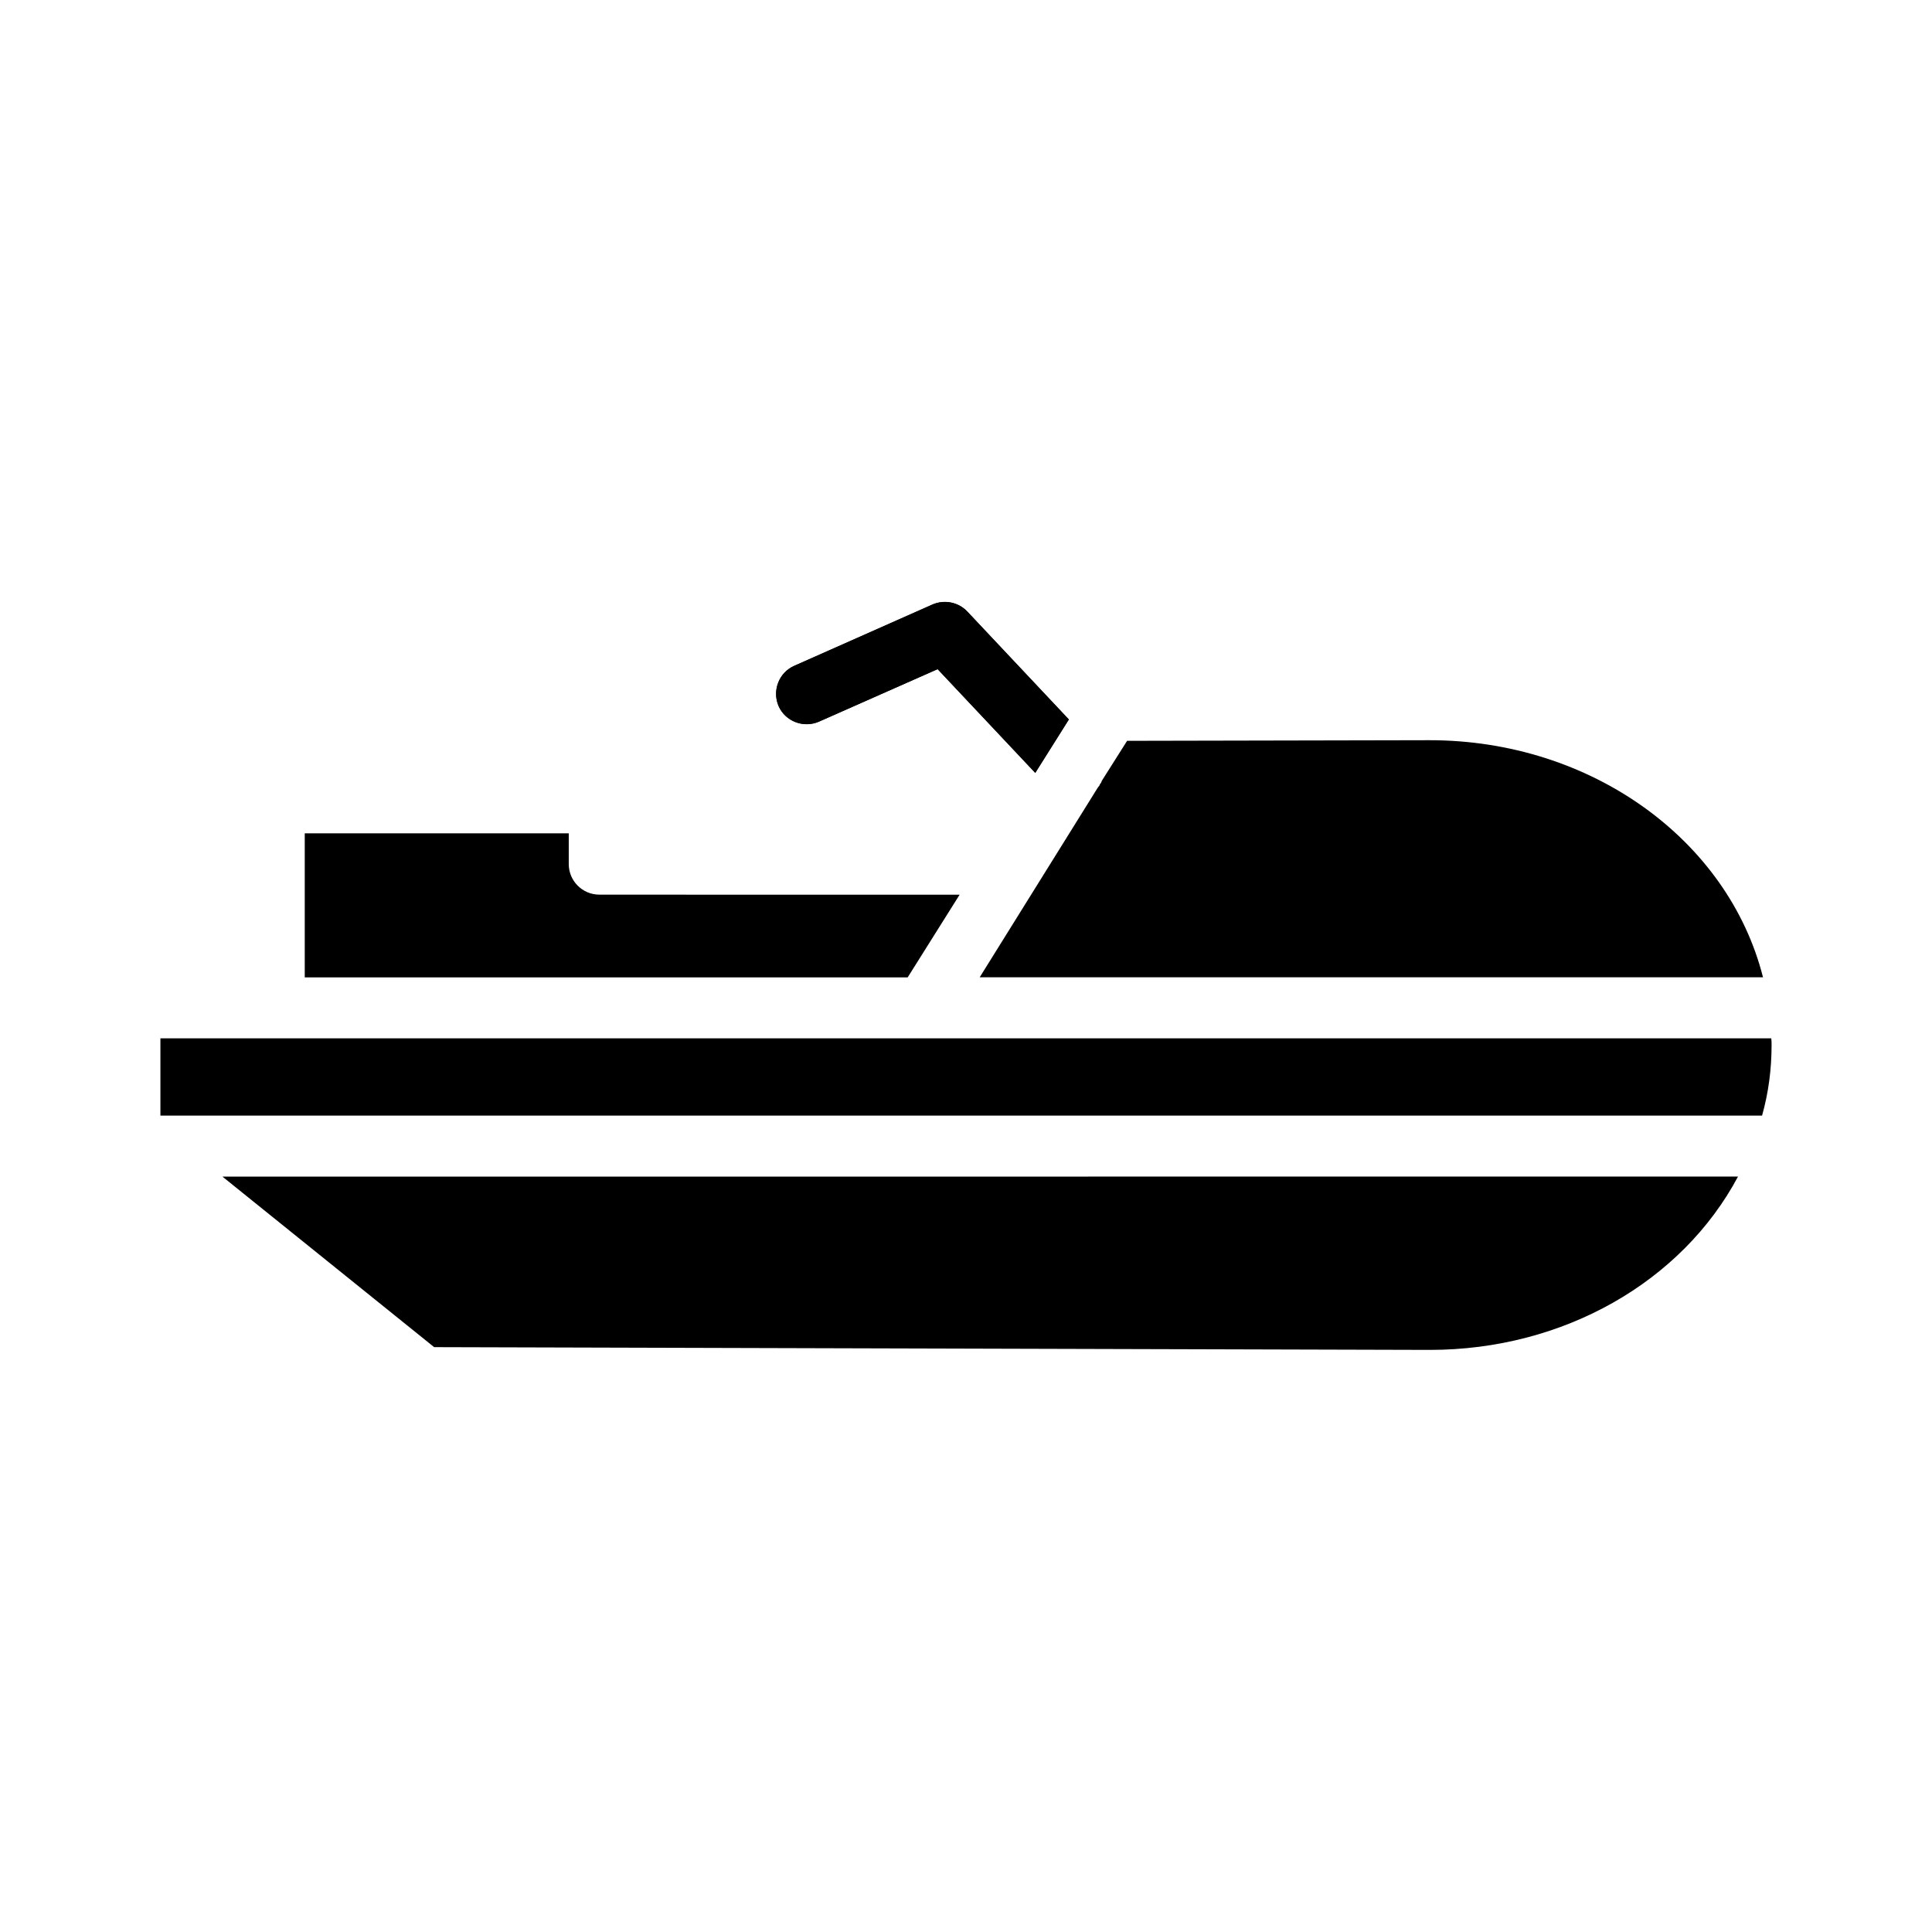 <?xml version="1.0" encoding="UTF-8"?>
<!-- Uploaded to: ICON Repo, www.svgrepo.com, Generator: ICON Repo Mixer Tools -->
<svg fill="#000000" width="800px" height="800px" version="1.1" viewBox="144 144 512 512" xmlns="http://www.w3.org/2000/svg">
 <g>
  <path d="m613.4 419.18h-426.89v20.469h424.45c1.707-6.07 2.519-12.305 2.519-18.68 0-0.578 0-1.145-0.078-1.789zm-410.45 36.637 56.105 45.191 263.87 0.73c35.41 0 66.785-18.035 81.656-45.926zm0 0 56.105 45.191 263.87 0.73c35.41 0 66.785-18.035 81.656-45.926zm410.45-36.637h-426.89v20.469h424.45c1.707-6.07 2.519-12.305 2.519-18.68 0-0.578 0-1.145-0.078-1.789zm-410.45 36.637 56.105 45.191 263.87 0.73c35.41 0 66.785-18.035 81.656-45.926zm0 0 56.105 45.191 263.87 0.73c35.41 0 66.785-18.035 81.656-45.926zm410.45-36.637h-426.89v20.469h424.45c1.707-6.07 2.519-12.305 2.519-18.68 0-0.578 0-1.145-0.078-1.789zm-410.45 36.637 56.105 45.191 263.87 0.73c35.41 0 66.785-18.035 81.656-45.926zm0 0 56.105 45.191 263.87 0.73c35.41 0 66.785-18.035 81.656-45.926zm410.45-36.637h-426.89v20.469h424.45c1.707-6.07 2.519-12.305 2.519-18.68 0-0.578 0-1.145-0.078-1.789zm0 0h-426.89v20.469h424.45c1.707-6.07 2.519-12.305 2.519-18.68 0-0.578 0-1.145-0.078-1.789zm-410.45 36.637 56.105 45.191 263.87 0.73c35.41 0 66.785-18.035 81.656-45.926zm0 0 56.105 45.191 263.87 0.73c35.41 0 66.785-18.035 81.656-45.926zm410.45-36.637h-426.89v20.469h424.45c1.707-6.07 2.519-12.305 2.519-18.68 0-0.578 0-1.145-0.078-1.789zm0 0h-426.89v20.469h424.45c1.707-6.07 2.519-12.305 2.519-18.68 0-0.578 0-1.145-0.078-1.789zm-410.45 36.637 56.105 45.191 263.87 0.73c35.41 0 66.785-18.035 81.656-45.926zm99.855-74.723c-4.457 0-8.086-3.644-8.086-8.086v-8.164l-69.957 0.004v38.164h159.78l13.762-21.906-95.496-0.004zm0 0c-4.457 0-8.086-3.644-8.086-8.086v-8.164l-69.957 0.004v38.164h159.78l13.762-21.906-95.496-0.004zm-99.855 74.723 56.105 45.191 263.87 0.73c35.41 0 66.785-18.035 81.656-45.926zm410.45-36.637h-426.89v20.469h424.45c1.707-6.07 2.519-12.305 2.519-18.68 0-0.578 0-1.145-0.078-1.789zm0 0h-426.89v20.469h424.45c1.707-6.07 2.519-12.305 2.519-18.68 0-0.578 0-1.145-0.078-1.789zm-410.45 36.637 56.105 45.191 263.87 0.73c35.41 0 66.785-18.035 81.656-45.926zm99.855-74.723c-4.457 0-8.086-3.644-8.086-8.086v-8.164l-69.957 0.004v38.164h159.78l13.762-21.906-95.496-0.004zm0 0c-4.457 0-8.086-3.644-8.086-8.086v-8.164l-69.957 0.004v38.164h159.78l13.762-21.906-95.496-0.004zm-99.855 74.723 56.105 45.191 263.87 0.73c35.41 0 66.785-18.035 81.656-45.926zm410.45-36.637h-426.89v20.469h424.45c1.707-6.07 2.519-12.305 2.519-18.68 0-0.578 0-1.145-0.078-1.789zm0 0h-426.89v20.469h424.45c1.707-6.07 2.519-12.305 2.519-18.68 0-0.578 0-1.145-0.078-1.789zm-410.45 36.637 56.105 45.191 263.87 0.73c35.41 0 66.785-18.035 81.656-45.926zm99.855-74.723c-4.457 0-8.086-3.644-8.086-8.086v-8.164l-69.957 0.004v38.164h159.78l13.762-21.906-95.496-0.004zm0 0c-4.457 0-8.086-3.644-8.086-8.086v-8.164l-69.957 0.004v38.164h159.78l13.762-21.906-95.496-0.004zm97.527-75.051c-2.356-2.496-6.07-3.219-9.227-1.852l-36.621 16.246c-4.047 1.77-5.918 6.559-4.148 10.676 1.801 4.047 6.566 5.887 10.684 4.117l31.457-13.918 25.875 27.496 8.902-14.152zm-197.38 149.77 56.105 45.191 263.87 0.73c35.41 0 66.785-18.035 81.656-45.926zm319.88-115.65-80.137 0.164-6.707 10.598c-0.094 0.34-0.242 0.652-0.496 0.883-0.078 0.34-0.242 0.566-0.496 0.82 0 0.086-0.078 0.164-0.156 0.234l-31.211 50.129h207.58c-9.211-36.387-45.527-62.828-88.375-62.828zm90.57 79.012h-426.89v20.469h424.45c1.707-6.07 2.519-12.305 2.519-18.68 0-0.578 0-1.145-0.078-1.789zm-310.59-38.086c-4.457 0-8.086-3.644-8.086-8.086v-8.164l-69.957 0.004v38.164h159.78l13.762-21.906-95.496-0.004zm-99.855 74.723 56.105 45.191 263.87 0.73c35.41 0 66.785-18.035 81.656-45.926zm319.88-115.65-80.137 0.164-6.707 10.598c-0.094 0.34-0.242 0.652-0.496 0.883-0.078 0.34-0.242 0.566-0.496 0.82 0 0.086-0.078 0.164-0.156 0.234l-31.211 50.129h207.58c-9.211-36.387-45.527-62.828-88.375-62.828zm90.57 79.012h-426.89v20.469h424.45c1.707-6.07 2.519-12.305 2.519-18.68 0-0.578 0-1.145-0.078-1.789zm0 0h-426.89v20.469h424.45c1.707-6.07 2.519-12.305 2.519-18.68 0-0.578 0-1.145-0.078-1.789zm-90.57-79.012-80.137 0.164-6.707 10.598c-0.094 0.34-0.242 0.652-0.496 0.883-0.078 0.34-0.242 0.566-0.496 0.82 0 0.086-0.078 0.164-0.156 0.234l-31.211 50.129h207.58c-9.211-36.387-45.527-62.828-88.375-62.828zm-319.88 115.65 56.105 45.191 263.87 0.73c35.41 0 66.785-18.035 81.656-45.926zm99.855-74.723c-4.457 0-8.086-3.644-8.086-8.086v-8.164l-69.957 0.004v38.164h159.78l13.762-21.906-95.496-0.004zm0 0c-4.457 0-8.086-3.644-8.086-8.086v-8.164l-69.957 0.004v38.164h159.78l13.762-21.906-95.496-0.004zm-99.855 74.723 56.105 45.191 263.87 0.73c35.41 0 66.785-18.035 81.656-45.926zm410.45-36.637h-426.89v20.469h424.45c1.707-6.07 2.519-12.305 2.519-18.68 0-0.578 0-1.145-0.078-1.789zm0 0h-426.89v20.469h424.45c1.707-6.07 2.519-12.305 2.519-18.68 0-0.578 0-1.145-0.078-1.789zm-410.45 36.637 56.105 45.191 263.87 0.73c35.41 0 66.785-18.035 81.656-45.926zm99.855-74.723c-4.457 0-8.086-3.644-8.086-8.086v-8.164l-69.957 0.004v38.164h159.78l13.762-21.906-95.496-0.004zm0 0c-4.457 0-8.086-3.644-8.086-8.086v-8.164l-69.957 0.004v38.164h159.78l13.762-21.906-95.496-0.004zm-99.855 74.723 56.105 45.191 263.87 0.73c35.41 0 66.785-18.035 81.656-45.926zm410.45-36.637h-426.89v20.469h424.45c1.707-6.07 2.519-12.305 2.519-18.68 0-0.578 0-1.145-0.078-1.789zm0 0h-426.89v20.469h424.45c1.707-6.07 2.519-12.305 2.519-18.68 0-0.578 0-1.145-0.078-1.789zm-410.45 36.637 56.105 45.191 263.87 0.73c35.41 0 66.785-18.035 81.656-45.926zm0 0 56.105 45.191 263.87 0.73c35.41 0 66.785-18.035 81.656-45.926zm410.45-36.637h-426.89v20.469h424.45c1.707-6.07 2.519-12.305 2.519-18.68 0-0.578 0-1.145-0.078-1.789zm0 0h-426.89v20.469h424.45c1.707-6.07 2.519-12.305 2.519-18.68 0-0.578 0-1.145-0.078-1.789zm-410.45 36.637 56.105 45.191 263.87 0.73c35.41 0 66.785-18.035 81.656-45.926zm0 0 56.105 45.191 263.87 0.73c35.41 0 66.785-18.035 81.656-45.926zm410.45-36.637h-426.89v20.469h424.45c1.707-6.07 2.519-12.305 2.519-18.68 0-0.578 0-1.145-0.078-1.789zm-410.45 36.637 56.105 45.191 263.87 0.73c35.41 0 66.785-18.035 81.656-45.926zm0 0 56.105 45.191 263.87 0.73c35.41 0 66.785-18.035 81.656-45.926zm410.45-36.637h-426.89v20.469h424.45c1.707-6.07 2.519-12.305 2.519-18.68 0-0.578 0-1.145-0.078-1.789zm-410.45 36.637 56.105 45.191 263.87 0.73c35.41 0 66.785-18.035 81.656-45.926zm0 0 56.105 45.191 263.87 0.73c35.41 0 66.785-18.035 81.656-45.926zm410.45-36.637h-426.89v20.469h424.45c1.707-6.07 2.519-12.305 2.519-18.68 0-0.578 0-1.145-0.078-1.789zm0 0h-426.89v20.469h424.45c1.707-6.07 2.519-12.305 2.519-18.68 0-0.578 0-1.145-0.078-1.789z"/>
  <path d="m427.26 334.68-8.902 14.156-25.875-27.496-31.457 13.918c-4.117 1.77-8.887-0.078-10.684-4.117-1.77-4.117 0.109-8.91 4.148-10.676l36.621-16.246c3.148-1.371 6.871-0.645 9.227 1.852z"/>
 </g>
</svg>